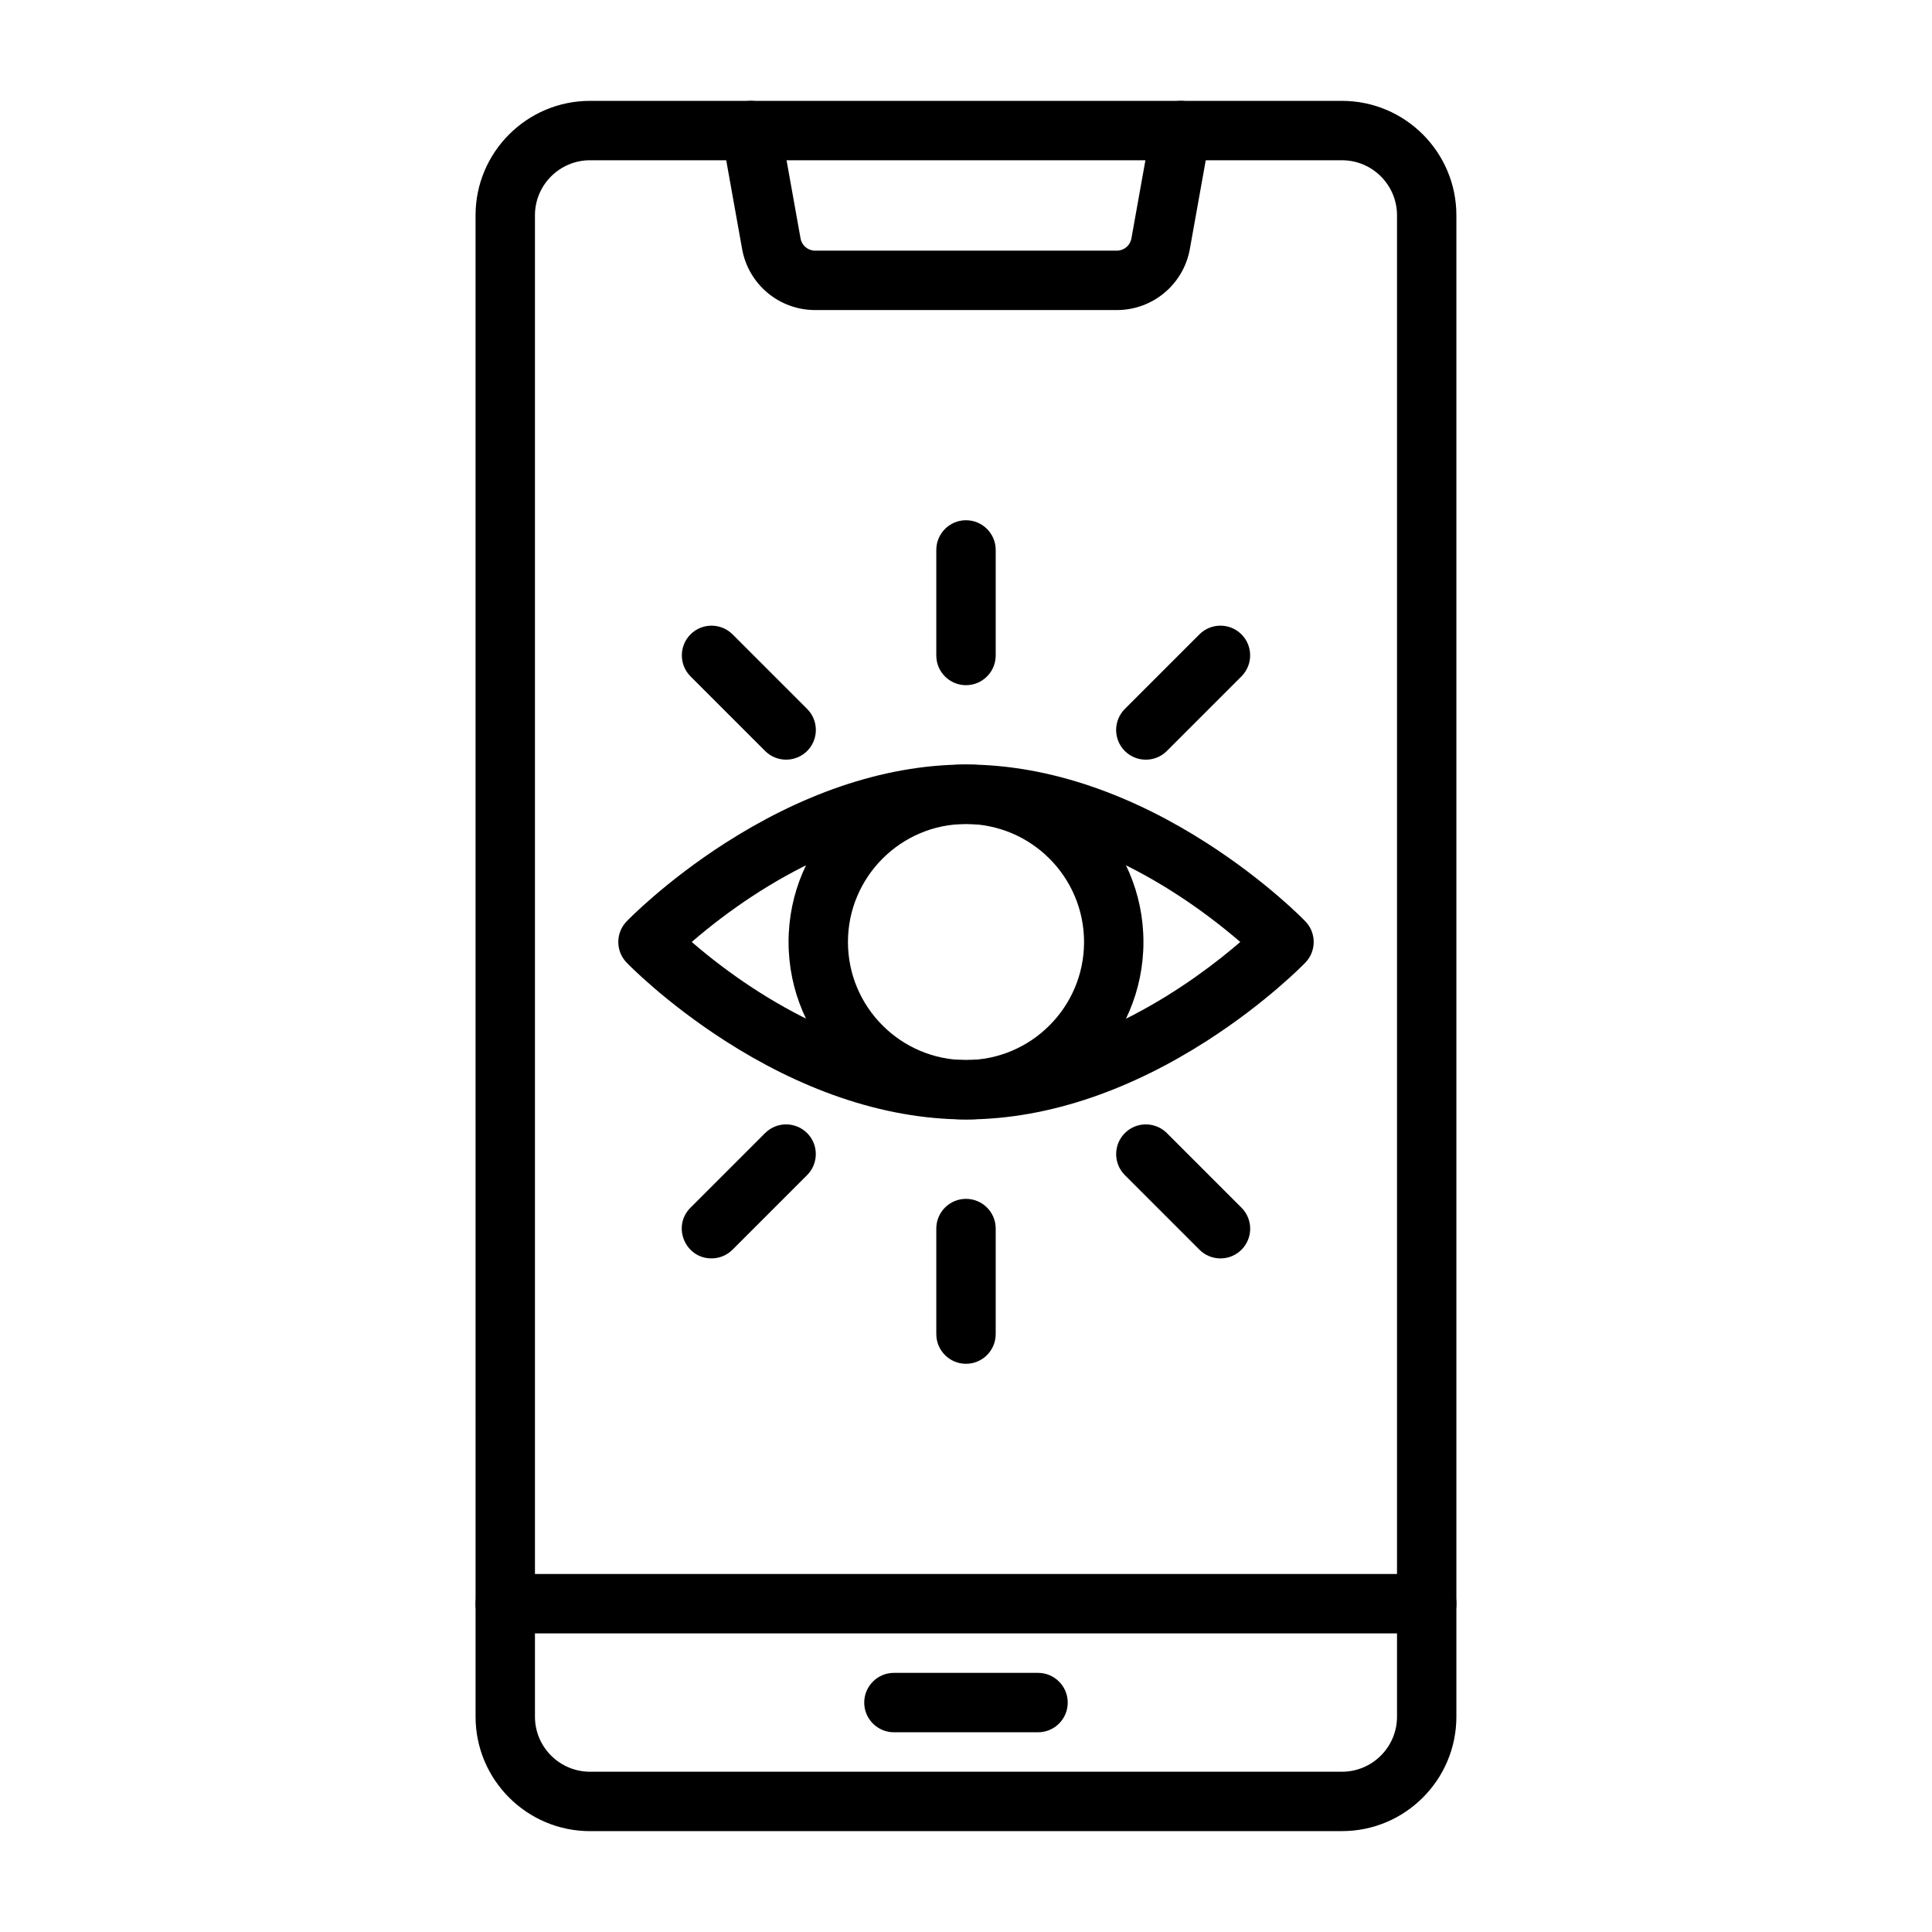 <?xml version="1.0" encoding="UTF-8"?>
<!-- Uploaded to: ICON Repo, www.iconrepo.com, Generator: ICON Repo Mixer Tools -->
<svg fill="#000000" width="800px" height="800px" version="1.1" viewBox="144 144 512 512" xmlns="http://www.w3.org/2000/svg">
 <g>
  <path d="m439.97 226.17h-79.949c-9.535 0-17.68-6.816-19.355-16.195l-5.371-29.984c-0.766-4.281 2.082-8.363 6.359-9.133 4.281-0.766 8.363 2.082 9.133 6.359l5.371 29.984c0.34 1.875 1.953 3.227 3.863 3.227h79.949c1.898 0 3.523-1.352 3.863-3.227l5.371-29.984c0.766-4.281 4.852-7.129 9.133-6.359 4.281 0.766 7.129 4.852 6.359 9.133l-5.371 29.984c-1.676 9.379-9.82 16.195-19.355 16.195z"/>
  <path d="m522.09 576.87h-244.19c-4.344 0-7.871-3.523-7.871-7.871 0-4.344 3.523-7.871 7.871-7.871h244.2c4.344 0 7.871 3.523 7.871 7.871-0.012 4.348-3.539 7.871-7.883 7.871z"/>
  <path d="m419.09 603.07h-38.191c-4.344 0-7.871-3.523-7.871-7.871 0-4.344 3.523-7.871 7.871-7.871h38.191c4.344 0 7.871 3.523 7.871 7.871 0 4.348-3.527 7.871-7.871 7.871z"/>
  <path d="m499.64 629.27h-199.29c-16.715 0-30.32-13.605-30.32-30.32l-0.004-397.9c0-16.715 13.605-30.32 30.32-30.32h199.29c16.73 0 30.32 13.605 30.32 30.32v397.89c0.008 16.719-13.586 30.324-30.316 30.324zm-199.29-442.8c-8.039 0-14.582 6.543-14.582 14.582v397.89c0 8.039 6.543 14.582 14.582 14.582h199.29c8.039 0 14.582-6.543 14.582-14.582v-397.89c0-8.039-6.543-14.582-14.582-14.582z"/>
  <path d="m400 440.66c-22.828 0-44.867-8.637-63.844-20.828-15.844-10.172-25.691-20.305-26.094-20.734-2.941-3.043-2.941-7.871 0-10.926 0.418-0.43 10.25-10.574 26.094-20.734 18.992-12.188 41.016-20.828 63.844-20.828s44.867 8.637 63.844 20.828c15.844 10.172 25.691 20.305 26.094 20.734 2.941 3.043 2.941 7.871 0 10.926-0.418 0.43-10.25 10.562-26.094 20.734-19.215 12.332-41.199 20.828-63.844 20.828zm-72.68-47.027c19.695 17 46.363 31.285 72.691 31.285 32.48 0 60.812-21.047 72.676-31.285-20.059-17.262-46.555-31.285-72.691-31.285-26.289 0-52.875 14.191-72.676 31.285z"/>
  <path d="m400 440.66c-25.926 0-47.023-21.098-47.023-47.023s21.098-47.023 47.023-47.023 47.023 21.098 47.023 47.023c0 25.934-21.098 47.023-47.023 47.023zm0-78.297c-17.25 0-31.285 14.035-31.285 31.285s14.035 31.285 31.285 31.285 31.285-14.035 31.285-31.285-14.039-31.285-31.285-31.285z"/>
  <path d="m400 325.58c-4.344 0-7.871-3.523-7.871-7.871v-27.969c0-4.344 3.523-7.871 7.871-7.871 4.344 0 7.871 3.523 7.871 7.871v27.969c-0.004 4.348-3.527 7.871-7.871 7.871z"/>
  <path d="m442.09 343.02c-3.07-3.07-3.07-8.051 0-11.137l19.773-19.773c3.07-3.07 8.051-3.07 11.137 0 3.07 3.07 3.07 8.051 0 11.137l-19.773 19.773c-3.07 3.07-8.066 3.07-11.137 0z"/>
  <path d="m346.77 343.02-19.773-19.773c-3.07-3.07-3.07-8.051 0-11.137 3.07-3.07 8.051-3.07 11.137 0l19.773 19.773c3.07 3.07 3.07 8.051 0 11.137-3.113 3.082-8.094 3.043-11.137 0z"/>
  <path d="m400 505.42c-4.344 0-7.871-3.523-7.871-7.871v-27.969c0-4.344 3.523-7.871 7.871-7.871 4.344 0 7.871 3.523 7.871 7.871v27.969c-0.004 4.344-3.527 7.871-7.871 7.871z"/>
  <path d="m461.87 475.19-19.773-19.773c-3.07-3.07-3.07-8.066 0-11.137 3.07-3.07 8.051-3.07 11.137 0l19.773 19.773c3.07 3.07 3.07 8.066 0 11.137-3.074 3.07-8.066 3.07-11.137 0z"/>
  <path d="m332.55 477.49c-6.961 0-10.535-8.457-5.566-13.438l19.773-19.773c3.07-3.07 8.051-3.07 11.137 0 3.07 3.07 3.07 8.051 0 11.137l-19.773 19.773c-1.539 1.535-3.555 2.301-5.57 2.301z"/>
 </g>
</svg>